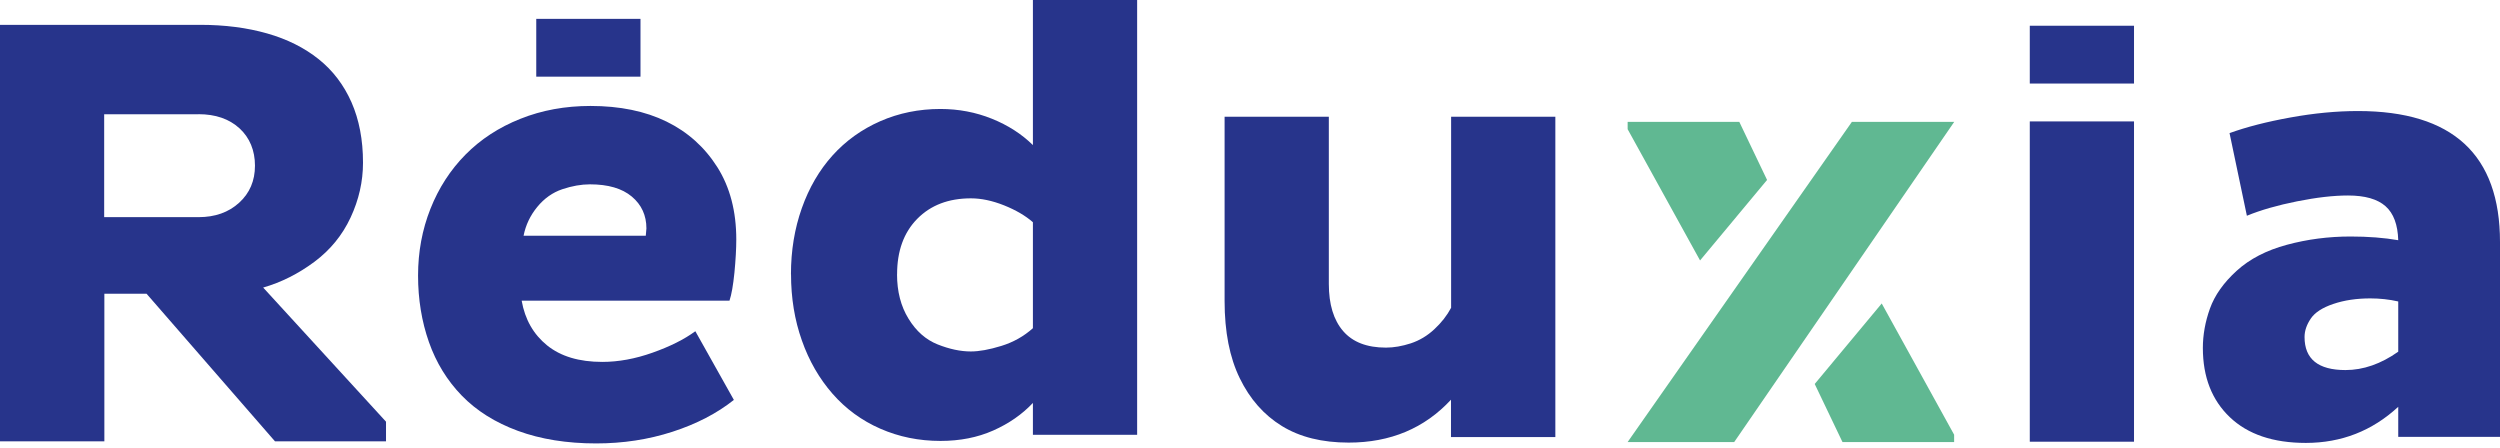 <svg xmlns="http://www.w3.org/2000/svg" width="173" height="31" viewBox="0 0 173 31" fill="none"><path d="M0 30.535V1.719H13.868C15.556 1.719 17.094 1.918 18.483 2.313C19.872 2.708 21.059 3.303 22.048 4.092C23.037 4.882 23.793 5.88 24.325 7.082C24.852 8.284 25.12 9.672 25.12 11.256C25.12 12.558 24.835 13.82 24.263 15.048C23.692 16.276 22.852 17.3 21.753 18.12C20.65 18.941 19.472 19.535 18.211 19.899L26.712 29.181V30.539H19.028L10.14 20.325H7.222V30.539H0V30.535ZM13.736 7.906H7.209V15.027H13.736C14.879 15.027 15.819 14.697 16.549 14.029C17.279 13.365 17.644 12.51 17.644 11.464C17.644 10.419 17.283 9.529 16.571 8.878C15.855 8.227 14.91 7.902 13.736 7.902V7.906Z" fill="#27348B"></path><path d="M54.734 18.983C54.734 17.343 54.985 15.82 55.486 14.406C55.987 12.991 56.695 11.776 57.609 10.761C58.523 9.746 59.627 8.952 60.914 8.387C62.202 7.823 63.591 7.541 65.077 7.541C66.334 7.541 67.525 7.767 68.642 8.218C69.758 8.669 70.703 9.277 71.477 10.041V0H78.69V30.087H71.477V27.883C70.734 28.673 69.816 29.311 68.73 29.792C67.644 30.274 66.427 30.512 65.082 30.512C63.591 30.512 62.207 30.23 60.919 29.666C59.631 29.102 58.528 28.295 57.614 27.25C56.699 26.204 55.987 24.976 55.49 23.561C54.989 22.147 54.739 20.624 54.739 18.983H54.734ZM62.075 18.983C62.075 20.168 62.339 21.196 62.87 22.056C63.398 22.919 64.07 23.509 64.888 23.835C65.706 24.16 66.471 24.321 67.183 24.321C67.754 24.321 68.457 24.195 69.288 23.939C70.119 23.683 70.848 23.275 71.477 22.711V15.378C70.963 14.927 70.295 14.536 69.481 14.21C68.664 13.885 67.899 13.725 67.187 13.725C65.64 13.725 64.405 14.197 63.473 15.143C62.541 16.089 62.079 17.369 62.079 18.979L62.075 18.983Z" fill="#27348B"></path><path d="M107.621 30.247H100.408V27.66C98.575 29.639 96.215 30.628 93.327 30.628C91.494 30.628 89.955 30.247 88.711 29.483C87.467 28.719 86.492 27.617 85.793 26.177C85.089 24.736 84.742 22.957 84.742 20.835V8.078H91.955V19.646C91.955 21.061 92.285 22.145 92.944 22.909C93.604 23.673 94.588 24.055 95.907 24.055C96.452 24.055 97.023 23.955 97.626 23.76C98.228 23.56 98.768 23.239 99.256 22.783C99.744 22.332 100.131 21.837 100.417 21.299V8.078H107.63V30.242L107.621 30.247Z" fill="#27348B"></path><path d="M155.484 14.93L154.284 9.211C155.457 8.786 156.859 8.426 158.49 8.131C160.121 7.835 161.681 7.684 163.171 7.684C169.725 7.684 173 10.708 173 16.752V30.23H165.958V28.151C164.156 29.817 162.024 30.65 159.563 30.65C157.303 30.65 155.55 30.056 154.306 28.871C153.062 27.687 152.438 26.09 152.438 24.081C152.438 23.178 152.6 22.267 152.93 21.347C153.259 20.432 153.875 19.56 154.776 18.74C155.677 17.919 156.837 17.321 158.253 16.939C159.668 16.557 161.136 16.366 162.653 16.366C163.883 16.366 164.987 16.453 165.958 16.622C165.927 15.55 165.637 14.765 165.079 14.27C164.521 13.776 163.655 13.528 162.481 13.528C161.479 13.528 160.306 13.663 158.96 13.932C157.615 14.201 156.455 14.531 155.484 14.93ZM159.475 23.322C159.475 24.849 160.42 25.608 162.31 25.608C163.541 25.608 164.758 25.183 165.958 24.337V20.861C165.33 20.718 164.683 20.649 164.024 20.649C163.079 20.649 162.226 20.775 161.47 21.031C160.71 21.287 160.191 21.625 159.906 22.046C159.62 22.471 159.475 22.892 159.475 23.317V23.322Z" fill="#27348B"></path><path d="M140.461 30.566V8.402H147.674V30.566H140.461Z" fill="#27348B"></path><path d="M140.461 3.781H147.674" stroke="#27348B" stroke-width="4" stroke-miterlimit="10"></path><path d="M48.121 22.927L50.784 27.674C49.611 28.607 48.195 29.34 46.534 29.878C44.872 30.416 43.114 30.685 41.255 30.685C39.224 30.685 37.417 30.394 35.844 29.817C34.27 29.24 32.974 28.424 31.958 27.379C30.943 26.333 30.182 25.096 29.681 23.669C29.18 22.241 28.93 20.709 28.93 19.069C28.93 17.429 29.215 15.893 29.787 14.448C30.358 13.008 31.167 11.758 32.213 10.699C33.259 9.64 34.525 8.812 36.011 8.222C37.497 7.627 39.114 7.332 40.864 7.332C42.894 7.332 44.648 7.692 46.121 8.412C47.593 9.133 48.767 10.187 49.642 11.571C50.516 12.956 50.951 14.622 50.951 16.57C50.951 17.221 50.907 17.985 50.824 18.857C50.736 19.733 50.622 20.384 50.481 20.805H36.099C36.327 22.107 36.916 23.135 37.857 23.899C38.802 24.662 40.072 25.044 41.677 25.044C42.793 25.044 43.954 24.832 45.154 24.406C46.354 23.981 47.343 23.491 48.116 22.922L48.121 22.927ZM44.688 16.314L44.732 15.806C44.732 14.904 44.393 14.166 43.721 13.602C43.048 13.038 42.081 12.756 40.824 12.756C40.222 12.756 39.584 12.869 38.912 13.094C38.239 13.32 37.659 13.732 37.176 14.322C36.688 14.917 36.376 15.581 36.231 16.314H44.688Z" fill="#27348B"></path><path d="M37.109 3.305H44.322" stroke="#27348B" stroke-width="4" stroke-miterlimit="10"></path><path d="M117.644 18.023L112.633 8.941V8.434H120.36L122.281 12.452L117.644 18.023Z" fill="#60B892"></path><path d="M130.215 21L135.226 30.082V30.589H127.499L125.578 26.571L130.215 21Z" fill="#60B892"></path><path d="M112.629 30.593H120.005L135.231 8.434H128.15L112.629 30.593Z" fill="#60B892"></path></svg>
